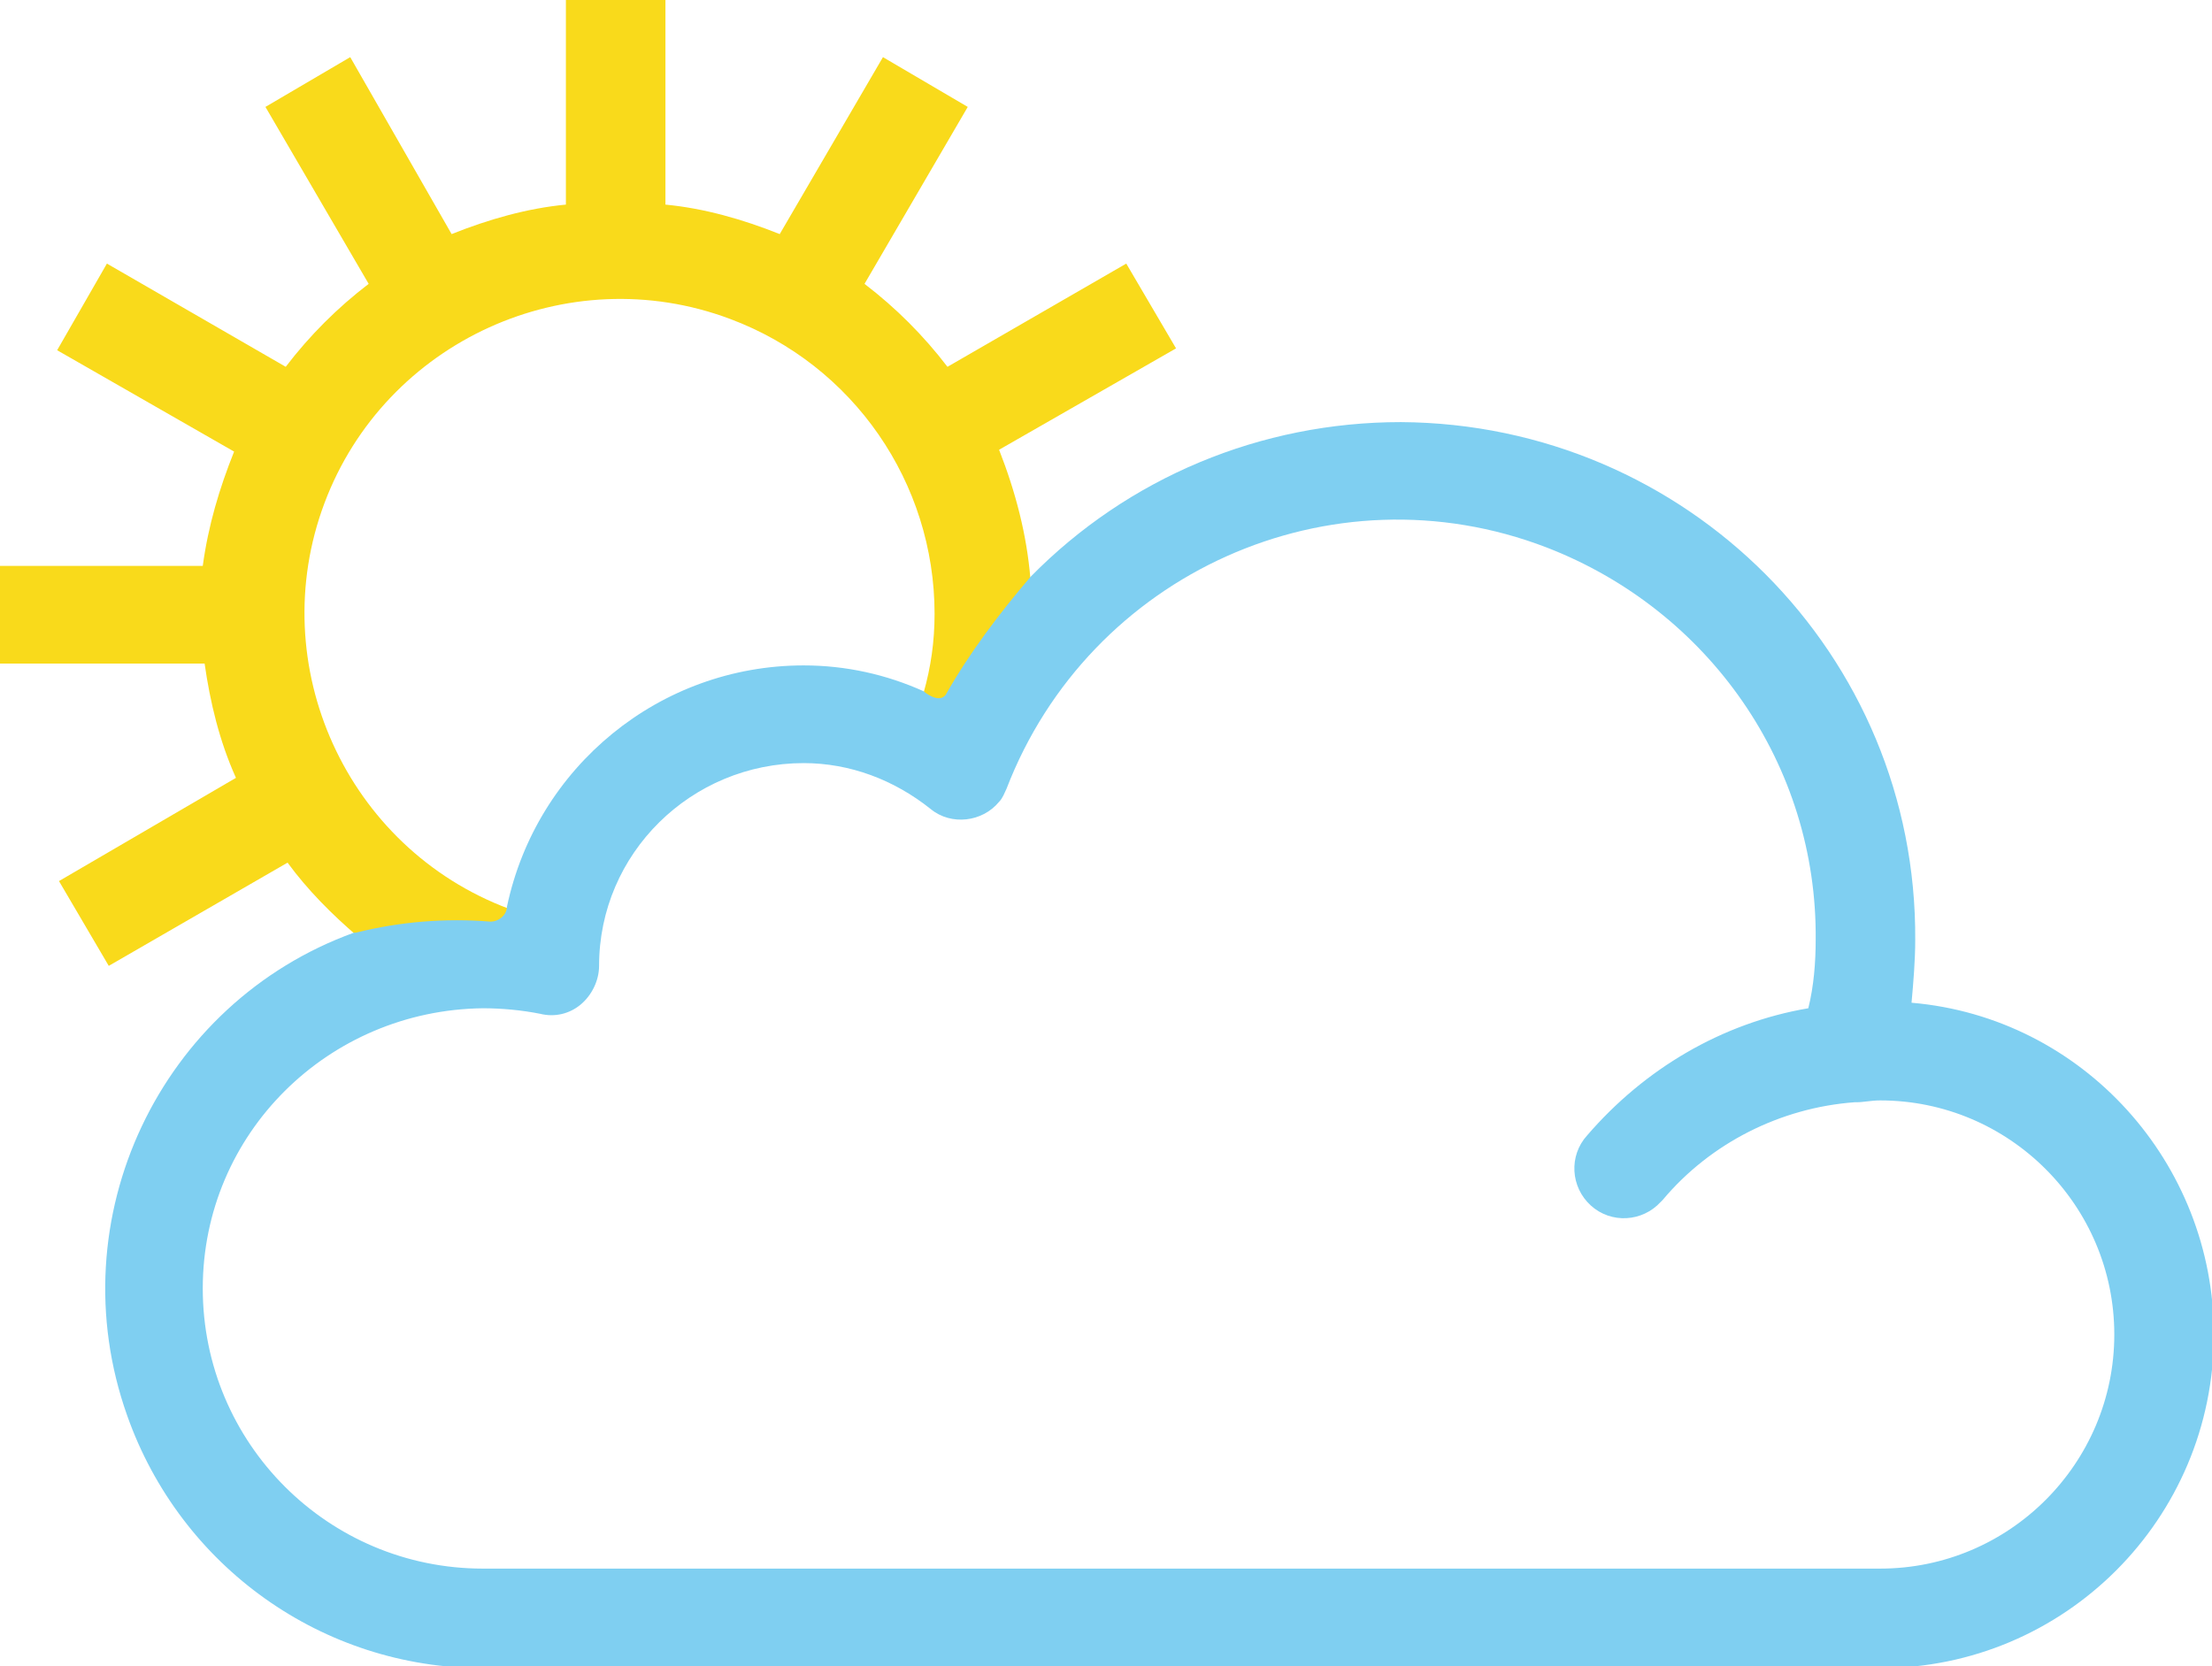 <?xml version="1.0" encoding="utf-8"?>
<!-- Generator: Adobe Illustrator 20.1.0, SVG Export Plug-In . SVG Version: 6.00 Build 0)  -->
<svg version="1.1" id="_03" xmlns="http://www.w3.org/2000/svg" xmlns:xlink="http://www.w3.org/1999/xlink" x="0px" y="0px"
	 viewBox="0 0 120 90.4" style="enable-background:new 0 0 120 90.4;" xml:space="preserve">
<style type="text/css">
	.st0{fill:#F9DA1B;}
	.st1{fill:#7FCFF1;}
</style>
<path id="Wolke" class="st0" d="M26.7,50.2c0.4,0,0.8-0.3,0.9-0.8l0-0.1c-8.8-3.3-13.3-13.2-10-22c3.3-8.8,13.2-13.3,22-10
	c6.7,2.5,11.1,8.9,11.1,16c0,1.5-0.2,2.9-0.6,4.3l0,0h0c0,0,0.8,0.7,1.2,0.2c1.3-2.3,2.9-4.4,4.6-6.3v-0.1c-0.2-2.4-0.8-4.7-1.7-7
	l9.6-5.5l-2.7-4.6l-9.7,5.6c-1.3-1.7-2.8-3.2-4.5-4.5l5.6-9.6l-4.6-2.7l-5.6,9.6c-2-0.8-4.1-1.4-6.2-1.6V0h-5.4v11.1
	c-2.1,0.2-4.2,0.8-6.2,1.6L19,3.1l-4.6,2.7l5.6,9.6c-1.7,1.3-3.2,2.8-4.5,4.5l-9.7-5.6L3.1,19l9.6,5.5c-0.8,2-1.4,4-1.7,6.2H0V36
	h11.1c0.3,2.1,0.8,4.2,1.7,6.2l-9.6,5.6l2.7,4.6l9.7-5.6c1.1,1.5,2.4,2.8,3.8,4l0.1,0C21.8,50.2,24.3,50,26.7,50.2z"/>
<path id="Sonne" class="st1" d="M103.7,54.4c0.1-1.1,0.2-2.3,0.2-3.4c0.1-15.5-12.4-28-27.9-28.1c-7.6,0-14.8,3-20.1,8.4
	c0,0,0,0,0,0c-1.7,2-3.3,4.1-4.6,6.4c-0.4,0.5-1.2-0.2-1.2-0.2h0c-2-0.9-4.2-1.4-6.5-1.4c-7.8,0-14.5,5.5-16.1,13.1c0,0,0,0,0,0
	c0,0.4-0.4,0.8-0.9,0.8c-2.4-0.2-4.9,0-7.3,0.6c0,0-0.1,0-0.1,0C8.7,54.4,3.1,66.1,6.9,76.8C9.8,85,17.5,90.5,26.2,90.5H102
	c10,0,18.1-8.1,18.1-18.1C120.1,63.1,113,55.2,103.7,54.4z M102,85.1H26.2c-8.4,0-15.2-6.8-15.2-15.2c0-8.4,6.8-15.1,15.2-15.2
	c1,0,2.1,0.1,3.1,0.3c0.8,0.2,1.6,0,2.2-0.5c0.6-0.5,1-1.3,1-2.1c0-6.1,5-11,11.1-11c2.5,0,4.9,0.9,6.9,2.5c1.1,0.9,2.8,0.7,3.7-0.4
	c0.2-0.2,0.3-0.5,0.4-0.7c4.5-11.7,17.6-17.6,29.3-13.1c8.8,3.4,14.7,11.8,14.6,21.3c0,1.2-0.1,2.5-0.4,3.7c-4.7,0.8-8.9,3.3-12,6.9
	c-1,1.1-0.9,2.8,0.2,3.8c1.1,1,2.8,0.9,3.8-0.2c0,0,0,0,0.1-0.1c2.6-3.1,6.4-5,10.4-5.3c0,0,0.1,0,0.1,0c0.4,0,0.8-0.1,1.3-0.1
	c7,0,12.7,5.7,12.7,12.7C114.7,79.4,109,85.1,102,85.1C101.9,85.1,101.9,85.1,102,85.1L102,85.1z"/>
</svg>
